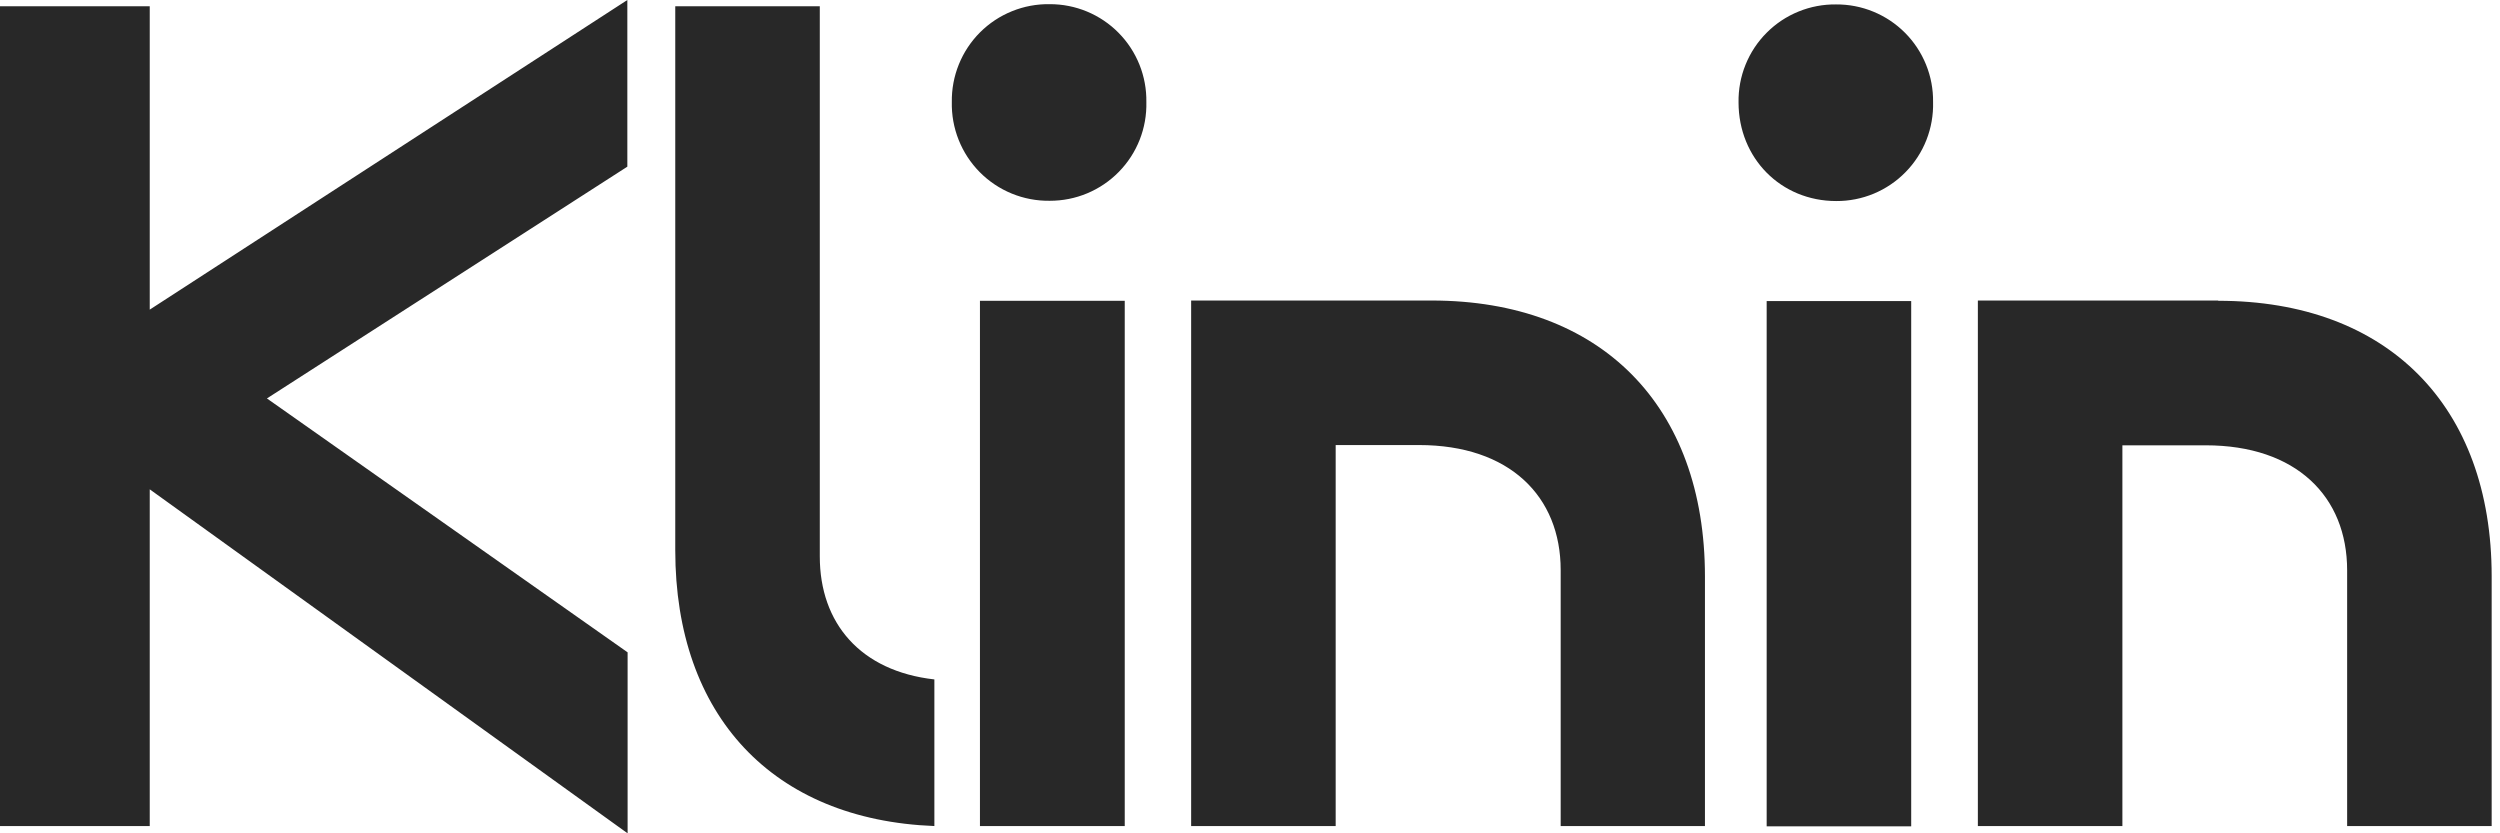 <svg width="96" height="32" viewBox="0 0 96 32" fill="none" xmlns="http://www.w3.org/2000/svg">
<path d="M5.75 0.24H0V31.72H5.75V18.79L24.1 32V25.05L10.25 15.3L24.09 6.4V0L5.75 11.89V0.24ZM36.55 3.92C36.542 3.424 36.634 2.931 36.82 2.472C37.006 2.012 37.282 1.594 37.633 1.243C37.984 0.892 38.402 0.616 38.862 0.43C39.321 0.244 39.814 0.152 40.31 0.16C40.802 0.159 41.289 0.255 41.743 0.444C42.197 0.633 42.609 0.911 42.954 1.261C43.3 1.611 43.572 2.027 43.755 2.483C43.938 2.94 44.028 3.428 44.02 3.92C44.032 4.414 43.945 4.906 43.764 5.366C43.583 5.826 43.311 6.245 42.965 6.598C42.619 6.952 42.206 7.232 41.75 7.423C41.294 7.614 40.804 7.711 40.31 7.71C39.811 7.717 39.316 7.623 38.854 7.434C38.392 7.245 37.973 6.965 37.622 6.61C37.271 6.255 36.995 5.833 36.811 5.369C36.627 4.905 36.538 4.409 36.55 3.91V3.92ZM37.63 11.55H43.19V31.72H37.63V11.55ZM31.48 0.24V21.37C31.48 23.93 33.04 25.77 35.88 26.09V31.72C29.68 31.48 25.93 27.49 25.93 21.13V0.24H31.48ZM85.18 11.54H75.95V31.72H81.5V17.1H84.7C88.17 17.1 90.13 19.06 90.13 21.9V31.72H95.68V22.13C95.68 15.58 91.68 11.55 85.18 11.55V11.54ZM45.74 11.54H54.97C61.48 11.54 65.47 15.58 65.47 22.14V31.72H59.93V21.89C59.93 19.06 57.97 17.09 54.49 17.09H51.29V31.72H45.74V11.55V11.54ZM70.51 0.17C70.015 0.163 69.523 0.256 69.065 0.443C68.606 0.629 68.189 0.906 67.84 1.257C67.49 1.607 67.214 2.025 67.029 2.484C66.843 2.943 66.752 3.435 66.76 3.93C66.76 6.08 68.39 7.72 70.51 7.72C71.006 7.723 71.498 7.626 71.956 7.435C72.413 7.244 72.828 6.963 73.175 6.608C73.522 6.254 73.795 5.833 73.976 5.371C74.157 4.909 74.243 4.416 74.23 3.92C74.237 3.427 74.145 2.938 73.96 2.482C73.775 2.025 73.501 1.61 73.154 1.261C72.806 0.911 72.392 0.635 71.937 0.448C71.481 0.26 70.993 0.166 70.5 0.17H70.51ZM67.84 11.56H73.39V31.73H67.84V11.55V11.56Z" fill="#282828"/>
</svg>
